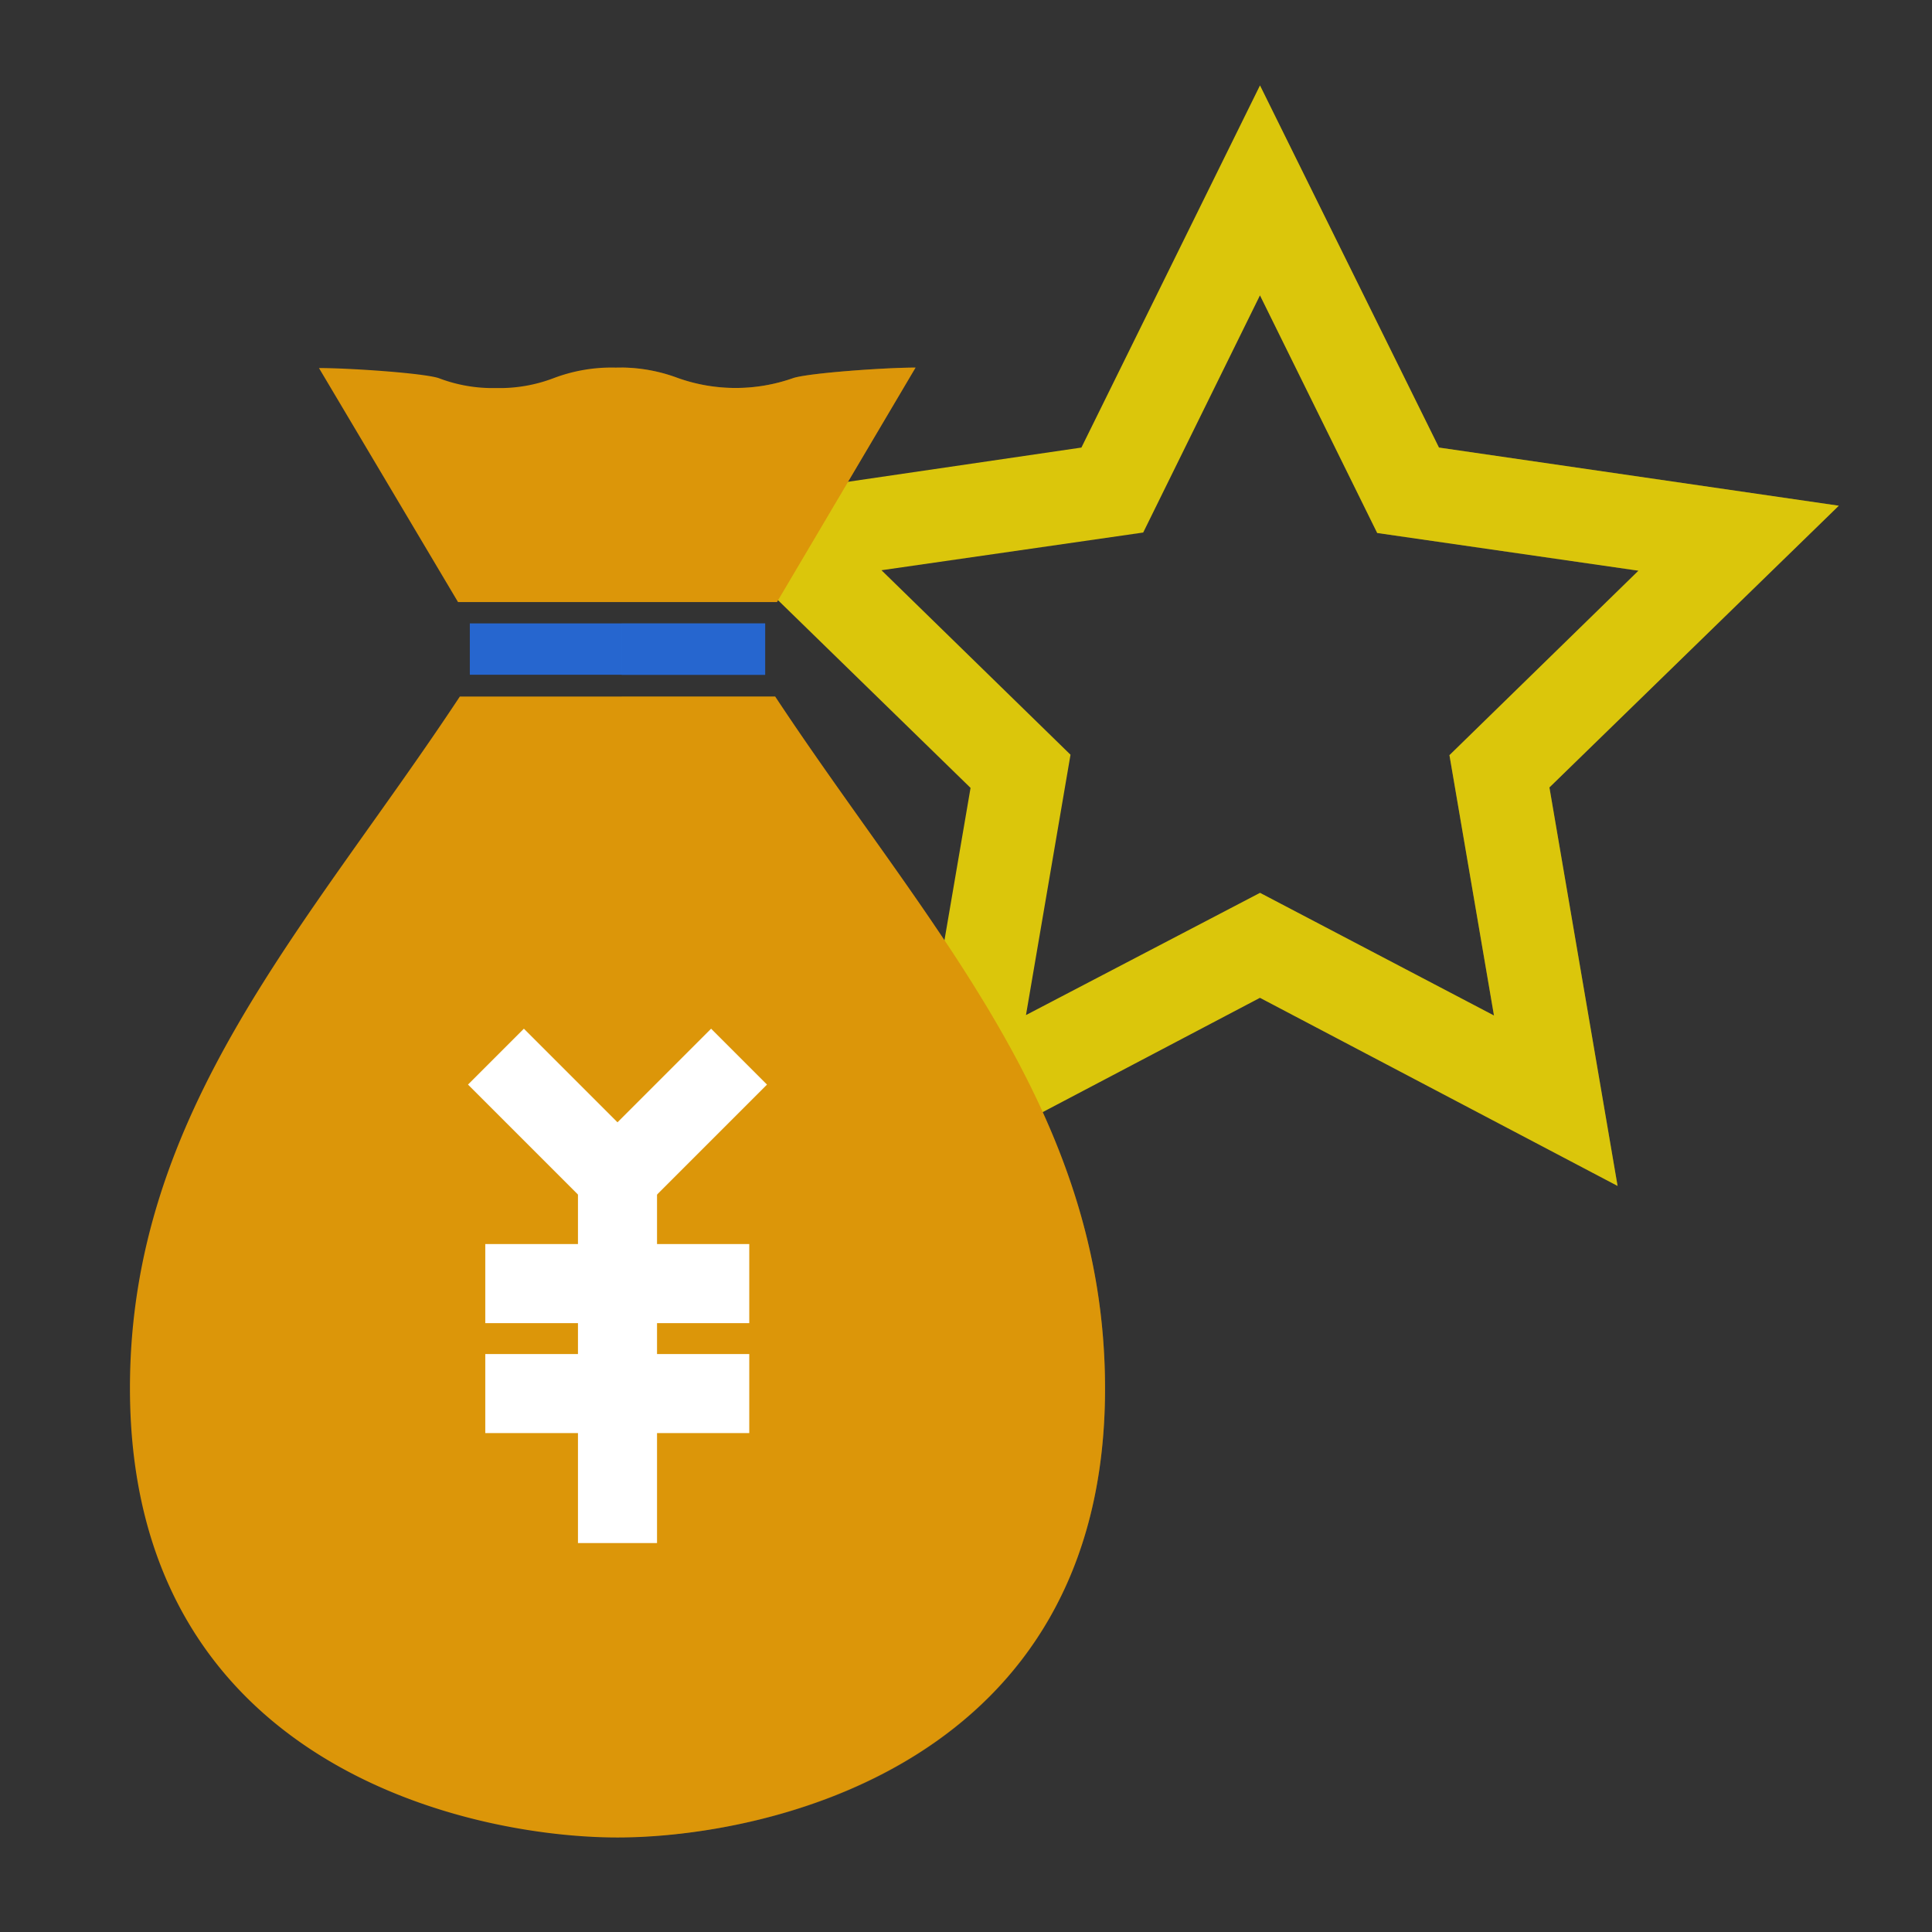<svg xmlns="http://www.w3.org/2000/svg" viewBox="0 0 425.2 425.2"><rect x="0" y="0" width="425.2" height="425.2" fill="#333333" stroke="none"/><defs><style>.cls-4{fill:#dc9609}.cls-5{fill:#2666cf}.cls-7{fill:#fff}</style></defs><g style="isolation:isolate"><g id="design"><path d="M198.6 261l15-87.6-63.6-62 88-12.9 39.3-79.7 39.4 79.7 88 12.8-63.7 62 15 87.7-78.7-41.4zm78.7-64.5l51.5 27-9.8-57.3 41.6-40.6-57.5-8.3L277.3 65l-25.7 52.2-57.6 8.3 41.6 40.6-9.8 57.3z" fill="#dbc60b"/><path d="M277.3 196.5l51.5 27-9.8-57.3 41.6-40.6-57.5-8.3L277.3 65V18.8l39.3 79.7 88 12.8-63.6 62 15 87.7-78.7-41.4z" style="mix-blend-mode:multiply" opacity=".3" fill="#dbc60b"/><path class="cls-4" d="M201.5 80.9c-6.8 0-23.5 1.2-26.9 2.3a38 38 0 0 1-25.4 0 36.1 36.1 0 0 0-13.7-2.3 36 36 0 0 0-13.6 2.3 33.3 33.3 0 0 1-12.7 2.2 33.3 33.3 0 0 1-12.7-2.2C93 82.1 77 81 70.2 81l30.6 51.5H171zm-30.9 72.4h-69.4c-33.3 50.4-72.6 91-72.6 152.2 0 83.3 75.2 98.9 107.3 98.9s107.3-15.6 107.3-98.8c0-61.4-39.3-101.9-72.6-152.3z"/><path class="cls-5" d="M135.8 137.2h-32.4v11.3h65v-11.3z"/><g style="mix-blend-mode:multiply" opacity=".3"><path class="cls-4" d="M136.8 153.3v251c31.4 0 106.4-15.5 106.4-98.7 0-61.4-39.3-101.9-72.6-152.3z"/><rect class="cls-5" x="136.8" y="137.2" width="31.6" height="11.4" rx="0" ry="0"/><path class="cls-4" d="M201.5 80.9c-6.8 0-23.5 1.2-26.9 2.3a38 38 0 0 1-25.4 0 35.9 35.9 0 0 0-12.4-2.3v51.5H171z"/></g><path class="cls-7" d="M127.2 259.3h17.4v80.3h-17.4z"/><path class="cls-7" d="M135.9 271.6L103 238.7l12.3-12.3 20.6 20.6 20.6-20.6 12.3 12.3-32.9 32.9zm-29.1 2.2h58.1v17.4h-58.1zm0 24.2h58.1v17.4h-58.1z"/></g></g></svg>